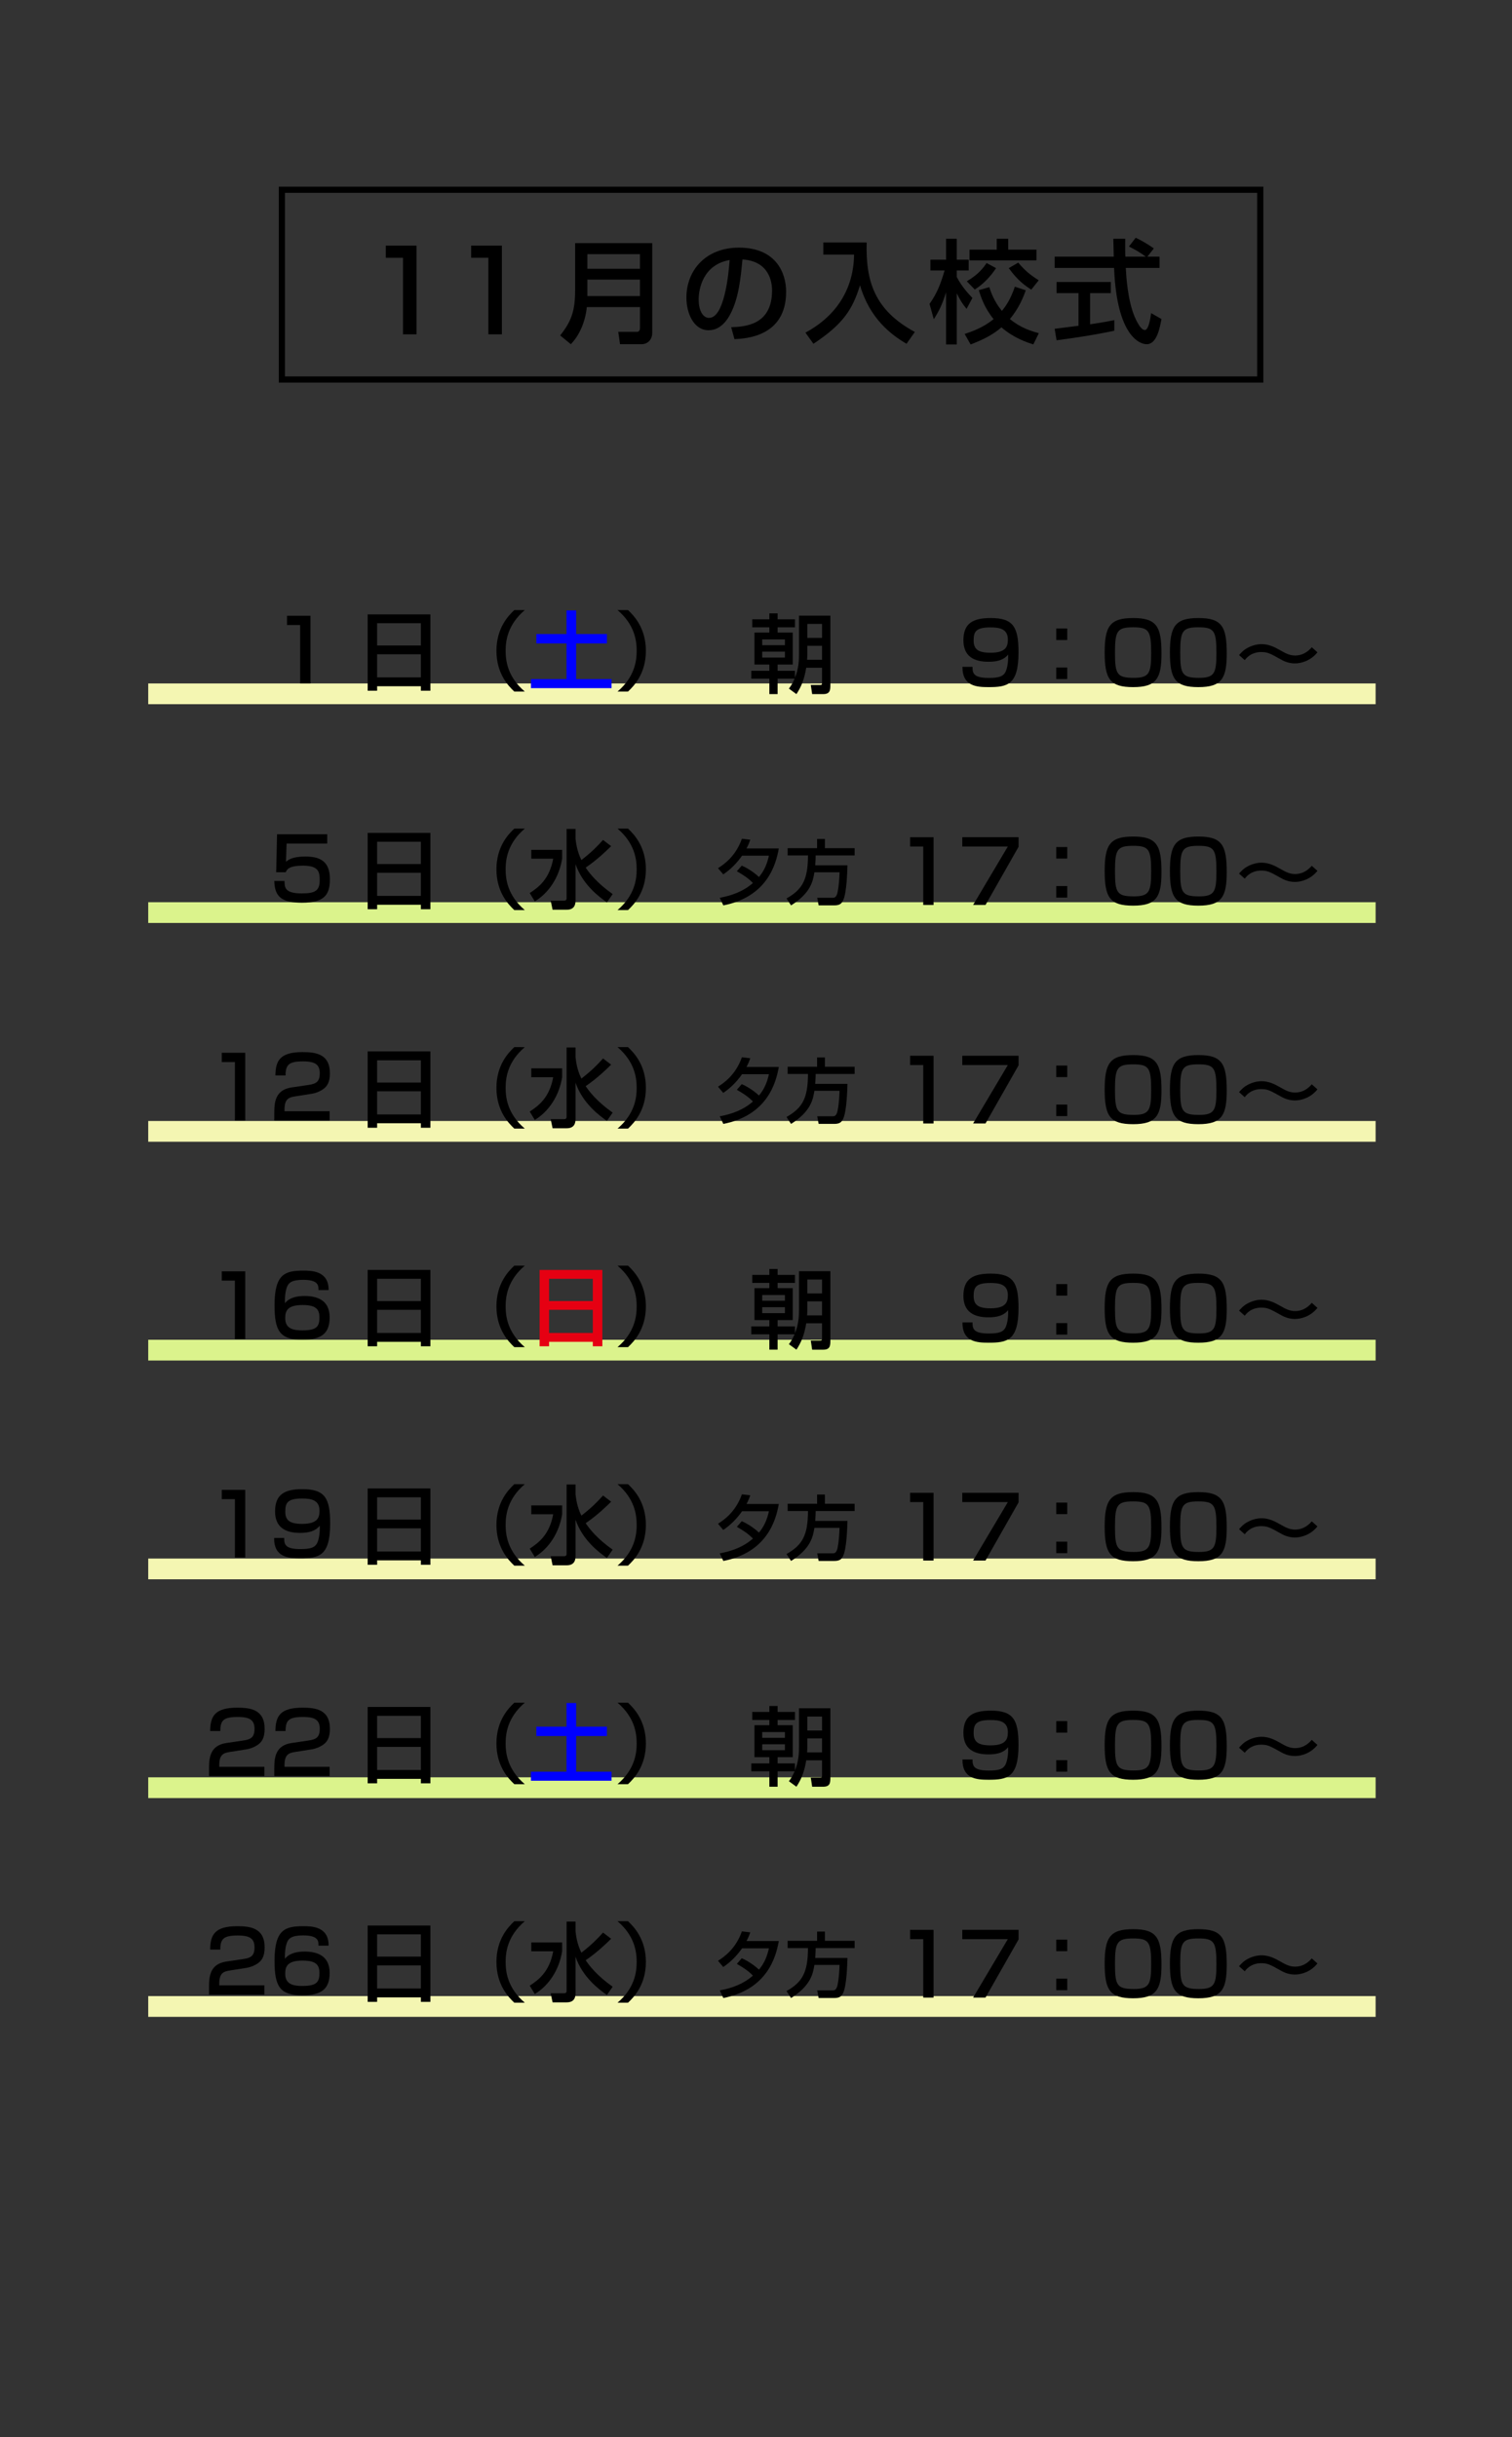 <?xml version="1.0" encoding="utf-8"?>
<!-- Generator: Adobe Illustrator 16.0.4, SVG Export Plug-In . SVG Version: 6.00 Build 0)  -->
<!DOCTYPE svg PUBLIC "-//W3C//DTD SVG 1.1//EN" "http://www.w3.org/Graphics/SVG/1.1/DTD/svg11.dtd">
<svg version="1.1" id="_x30_1" xmlns="http://www.w3.org/2000/svg" xmlns:xlink="http://www.w3.org/1999/xlink" x="0px" y="0px"
	 width="255px" height="411px" viewBox="0 0 255 411" enable-background="new 0 0 255 411" xml:space="preserve">
<rect x="0" y="0" width="255" height="411" fill="#333333" stroke="none"/>
<g>
	<rect x="25" y="115.25" fill="#F4F6B2" width="207" height="3.5"/>
	<rect x="25" y="189.036" fill="#F4F6B2" width="207" height="3.5"/>
	<rect x="25" y="262.821" fill="#F4F6B2" width="207" height="3.5"/>
	<rect x="25" y="336.607" fill="#F4F6B2" width="207" height="3.5"/>
</g>
<g>
	<rect x="25" y="152.143" fill="#DBF38C" width="207" height="3.5"/>
	<rect x="25" y="225.929" fill="#DBF38C" width="207" height="3.5"/>
	<rect x="25" y="299.714" fill="#DBF38C" width="207" height="3.5"/>
</g>
<g>
	<path d="M52.362,103.834v11.423h-1.74V105.4h-2.218v-1.566H52.362z"/>
	<path d="M62.006,103.603h10.582v12.873h-1.609v-0.754h-7.378v0.754h-1.595V103.603z M70.979,105.096h-7.378v3.754h7.378V105.096z
		 M70.979,110.329h-7.378v3.899h7.378V110.329z"/>
	<path d="M88.509,102.878c-2.914,2.479-3.233,5.189-3.233,6.871s0.319,4.392,3.233,6.871H86.74
		c-1.029-0.971-3.015-3.044-3.015-6.871c0-3.827,1.986-5.9,3.015-6.871H88.509z"/>
	<path fill="#0000FF" d="M95.543,102.936h1.624v3.986h5.189v1.58h-5.189v6.016h5.972v1.522H89.542v-1.522h6.001v-6.016h-5.088v-1.58
		h5.088V102.936z"/>
	<path d="M104.144,116.62c2.914-2.479,3.232-5.189,3.232-6.871s-0.319-4.393-3.232-6.871h1.769c1.029,0.971,3.015,3.044,3.015,6.871
		c0,3.827-1.986,5.9-3.015,6.871H104.144z"/>
	<path d="M55.189,140.685v1.566h-6.856l-0.102,3.073c0.362-0.304,1.058-0.884,3.232-0.884c2.291,0,4.175,0.624,4.175,3.798
		c0,2.696-0.957,3.986-4.696,3.986c-3.305,0-4.625-0.884-4.683-3.667h1.725c0.015,1.072,0.015,2.102,2.899,2.102
		c2.203,0,3.03-0.42,3.03-2.189c0-1.348-0.087-2.493-2.798-2.493c-2.349,0-2.725,0.609-2.928,1.116h-1.609l0.145-6.407H55.189z"/>
	<path d="M62.006,140.453h10.582v12.873h-1.609v-0.754h-7.378v0.754h-1.595V140.453z M70.979,141.946h-7.378v3.754h7.378V141.946z
		 M70.979,147.179h-7.378v3.899h7.378V147.179z"/>
	<path d="M88.509,139.729c-2.914,2.479-3.233,5.189-3.233,6.871s0.319,4.392,3.233,6.871H86.74
		c-1.029-0.971-3.015-3.044-3.015-6.871c0-3.827,1.986-5.9,3.015-6.871H88.509z"/>
	<path d="M89.6,143.309h5.204v1.493c-0.493,3.088-2.204,5.755-4.61,7.205l-0.855-1.406c1.522-1,3.334-2.363,3.958-5.799H89.6
		V143.309z M97.065,141.439c0.087,0.681,0.232,2.073,0.986,3.595c1.667-1.291,2.624-2.247,3.653-3.392l1.362,1.043
		c-0.739,0.739-2.319,2.276-4.291,3.624c0.609,0.913,1.914,2.609,4.552,4.465l-0.971,1.392c-1.218-0.841-4.117-2.972-5.291-6.451
		v6.001c0,0.551,0,1.696-1.493,1.696h-2.377l-0.319-1.537h2.261c0.218,0,0.42-0.058,0.42-0.406v-11.684h1.508V141.439z"/>
	<path d="M104.144,153.471c2.914-2.479,3.232-5.189,3.232-6.871s-0.319-4.393-3.232-6.871h1.769
		c1.029,0.971,3.015,3.044,3.015,6.871c0,3.827-1.986,5.9-3.015,6.871H104.144z"/>
	<path d="M41.357,177.535v11.423h-1.74v-9.857h-2.218v-1.565H41.357z"/>
	<path d="M49.782,184.885c-1,0.159-1.798,0.377-1.798,2.189v0.319h7.61v1.565h-9.335v-1.261c0-1.797,0.145-3.914,2.928-4.32
		l2.841-0.42c1.276-0.188,1.899-0.536,1.899-1.957c0-1.406-0.667-2.015-2.812-2.015c-2.421,0-2.943,0.565-2.957,2.377h-1.711
		c0.029-2.464,0.739-3.943,4.566-3.943c2.189,0,4.624,0.275,4.624,3.581c0,1.522-0.478,2.247-1.261,2.754
		c-0.464,0.29-1.029,0.565-1.841,0.696L49.782,184.885z"/>
	<path d="M62.006,177.303h10.582v12.873h-1.609v-0.754h-7.378v0.754h-1.595V177.303z M70.979,178.796h-7.378v3.754h7.378V178.796z
		 M70.979,184.029h-7.378v3.899h7.378V184.029z"/>
	<path d="M88.509,176.579c-2.914,2.479-3.233,5.189-3.233,6.871c0,1.681,0.319,4.392,3.233,6.871H86.74
		c-1.029-0.971-3.015-3.044-3.015-6.871c0-3.827,1.986-5.9,3.015-6.871H88.509z"/>
	<path d="M89.6,180.159h5.204v1.493c-0.493,3.087-2.204,5.754-4.61,7.204l-0.855-1.406c1.522-1,3.334-2.363,3.958-5.798H89.6
		V180.159z M97.065,178.289c0.087,0.681,0.232,2.073,0.986,3.595c1.667-1.29,2.624-2.247,3.653-3.392l1.362,1.043
		c-0.739,0.739-2.319,2.276-4.291,3.624c0.609,0.913,1.914,2.609,4.552,4.465l-0.971,1.392c-1.218-0.841-4.117-2.972-5.291-6.451
		v6.001c0,0.551,0,1.696-1.493,1.696h-2.377l-0.319-1.537h2.261c0.218,0,0.42-0.058,0.42-0.406v-11.684h1.508V178.289z"/>
	<path d="M104.144,190.321c2.914-2.479,3.232-5.19,3.232-6.871c0-1.682-0.319-4.393-3.232-6.871h1.769
		c1.029,0.971,3.015,3.044,3.015,6.871c0,3.827-1.986,5.9-3.015,6.871H104.144z"/>
	<path d="M41.357,214.386v11.423h-1.74v-9.857h-2.218v-1.565H41.357z"/>
	<path d="M53.71,217.546c0.015-0.71,0.029-1.725-2.566-1.725c-1.986,0-2.493,0.522-2.769,1.261c-0.16,0.449-0.362,1.276-0.319,2.682
		c0.783-1,2.146-1.217,3.305-1.217c1.957,0,4.233,0.58,4.233,3.595c0,2.711-1.362,3.784-4.609,3.784
		c-3.827,0-4.682-1.537-4.682-5.828c0-5.32,1.812-5.827,4.871-5.827c1.319,0,4.276,0,4.247,3.276H53.71z M48.101,222.286
		c0,1.87,1.507,2.059,2.928,2.059c2.479,0,2.841-0.739,2.841-2.189c0-1.261-0.464-2.087-2.812-2.087
		C48.478,220.068,48.101,221.04,48.101,222.286z"/>
	<path d="M62.006,214.154h10.582v12.873h-1.609v-0.754h-7.378v0.754h-1.595V214.154z M70.979,215.647h-7.378v3.754h7.378V215.647z
		 M70.979,220.88h-7.378v3.899h7.378V220.88z"/>
	<path d="M88.509,213.429c-2.914,2.479-3.233,5.189-3.233,6.871c0,1.681,0.319,4.392,3.233,6.871H86.74
		c-1.029-0.971-3.015-3.044-3.015-6.871c0-3.827,1.986-5.9,3.015-6.871H88.509z"/>
	<path fill="#E60012" d="M91.006,214.154h10.582v12.873h-1.609v-0.754h-7.378v0.754h-1.595V214.154z M99.979,215.647h-7.378v3.754
		h7.378V215.647z M99.979,220.88h-7.378v3.899h7.378V220.88z"/>
	<path d="M104.144,227.171c2.914-2.479,3.232-5.19,3.232-6.871c0-1.682-0.319-4.393-3.232-6.871h1.769
		c1.029,0.971,3.015,3.044,3.015,6.871c0,3.827-1.986,5.9-3.015,6.871H104.144z"/>
	<path d="M41.357,251.236v11.423h-1.74v-9.857h-2.218v-1.565H41.357z"/>
	<path d="M47.927,259.354c0,1.044,0.116,1.87,2.725,1.87c1.783,0,2.58-0.261,2.942-1.261c0.218-0.594,0.377-1.522,0.333-2.682
		c-0.696,0.884-1.783,1.218-3.305,1.218c-2.493,0-4.232-0.942-4.232-3.624c0-2.841,1.58-3.754,4.609-3.754
		c3.798,0,4.682,1.507,4.682,5.798c0,5.508-1.899,5.856-5.059,5.856c-1.986,0-4.421-0.145-4.392-3.421H47.927z M53.884,254.745
		c0-1.827-1.464-2.044-2.914-2.044c-2.493,0-2.856,0.725-2.856,2.203c0,1.493,0.754,2.073,2.871,2.073
		C53.696,256.977,53.884,255.773,53.884,254.745z"/>
	<path d="M62.006,251.004h10.582v12.873h-1.609v-0.754h-7.378v0.754h-1.595V251.004z M70.979,252.498h-7.378v3.754h7.378V252.498z
		 M70.979,257.73h-7.378v3.899h7.378V257.73z"/>
	<path d="M88.509,250.28c-2.914,2.479-3.233,5.189-3.233,6.871c0,1.681,0.319,4.392,3.233,6.871H86.74
		c-1.029-0.971-3.015-3.044-3.015-6.871c0-3.827,1.986-5.9,3.015-6.871H88.509z"/>
	<path d="M89.6,253.86h5.204v1.493c-0.493,3.087-2.204,5.754-4.61,7.204l-0.855-1.406c1.522-1,3.334-2.363,3.958-5.798H89.6V253.86z
		 M97.065,251.99c0.087,0.681,0.232,2.073,0.986,3.595c1.667-1.29,2.624-2.247,3.653-3.392l1.362,1.043
		c-0.739,0.739-2.319,2.276-4.291,3.624c0.609,0.913,1.914,2.609,4.552,4.465l-0.971,1.392c-1.218-0.841-4.117-2.972-5.291-6.451
		v6.001c0,0.551,0,1.696-1.493,1.696h-2.377l-0.319-1.537h2.261c0.218,0,0.42-0.058,0.42-0.406v-11.684h1.508V251.99z"/>
	<path d="M104.144,264.022c2.914-2.479,3.232-5.19,3.232-6.871c0-1.682-0.319-4.393-3.232-6.871h1.769
		c1.029,0.971,3.015,3.044,3.015,6.871c0,3.827-1.986,5.9-3.015,6.871H104.144z"/>
	<path d="M38.777,295.436c-1,0.159-1.798,0.377-1.798,2.189v0.319h7.61v1.565h-9.335v-1.261c0-1.797,0.145-3.914,2.928-4.32
		l2.841-0.42c1.276-0.188,1.899-0.536,1.899-1.957c0-1.406-0.667-2.015-2.812-2.015c-2.421,0-2.943,0.565-2.957,2.377h-1.711
		c0.029-2.464,0.74-3.943,4.566-3.943c2.189,0,4.624,0.275,4.624,3.581c0,1.522-0.478,2.247-1.261,2.754
		c-0.464,0.29-1.029,0.565-1.841,0.696L38.777,295.436z"/>
	<path d="M49.782,295.436c-1,0.159-1.798,0.377-1.798,2.189v0.319h7.61v1.565h-9.335v-1.261c0-1.797,0.145-3.914,2.928-4.32
		l2.841-0.42c1.276-0.188,1.899-0.536,1.899-1.957c0-1.406-0.667-2.015-2.812-2.015c-2.421,0-2.943,0.565-2.957,2.377h-1.711
		c0.029-2.464,0.739-3.943,4.566-3.943c2.189,0,4.624,0.275,4.624,3.581c0,1.522-0.478,2.247-1.261,2.754
		c-0.464,0.29-1.029,0.565-1.841,0.696L49.782,295.436z"/>
	<path d="M62.006,287.854h10.582v12.873h-1.609v-0.754h-7.378v0.754h-1.595V287.854z M70.979,289.348h-7.378v3.754h7.378V289.348z
		 M70.979,294.581h-7.378v3.899h7.378V294.581z"/>
	<path d="M88.509,287.13c-2.914,2.479-3.233,5.189-3.233,6.871s0.319,4.392,3.233,6.871H86.74c-1.029-0.971-3.015-3.044-3.015-6.871
		c0-3.827,1.986-5.9,3.015-6.871H88.509z"/>
	<path fill="#0000FF" d="M95.543,287.188h1.624v3.986h5.189v1.58h-5.189v6.016h5.972v1.522H89.542v-1.522h6.001v-6.016h-5.088v-1.58
		h5.088V287.188z"/>
	<path d="M104.144,300.872c2.914-2.479,3.232-5.189,3.232-6.871s-0.319-4.393-3.232-6.871h1.769
		c1.029,0.971,3.015,3.044,3.015,6.871c0,3.827-1.986,5.9-3.015,6.871H104.144z"/>
	<path d="M38.777,332.287c-1,0.159-1.798,0.377-1.798,2.189v0.319h7.61v1.565h-9.335v-1.261c0-1.797,0.145-3.914,2.928-4.32
		l2.841-0.42c1.276-0.188,1.899-0.536,1.899-1.957c0-1.406-0.667-2.015-2.812-2.015c-2.421,0-2.943,0.565-2.957,2.377h-1.711
		c0.029-2.464,0.74-3.943,4.566-3.943c2.189,0,4.624,0.275,4.624,3.581c0,1.522-0.478,2.247-1.261,2.754
		c-0.464,0.29-1.029,0.565-1.841,0.696L38.777,332.287z"/>
	<path d="M53.71,328.097c0.015-0.71,0.029-1.725-2.566-1.725c-1.986,0-2.493,0.522-2.769,1.261c-0.16,0.449-0.362,1.276-0.319,2.682
		c0.783-1,2.146-1.217,3.305-1.217c1.957,0,4.233,0.58,4.233,3.595c0,2.711-1.362,3.783-4.609,3.783
		c-3.827,0-4.682-1.536-4.682-5.827c0-5.32,1.812-5.827,4.871-5.827c1.319,0,4.276,0,4.247,3.276H53.71z M48.101,332.837
		c0,1.87,1.507,2.059,2.928,2.059c2.479,0,2.841-0.74,2.841-2.189c0-1.261-0.464-2.087-2.812-2.087
		C48.478,330.62,48.101,331.591,48.101,332.837z"/>
	<path d="M62.006,324.705h10.582v12.873h-1.609v-0.754h-7.378v0.754h-1.595V324.705z M70.979,326.198h-7.378v3.754h7.378V326.198z
		 M70.979,331.431h-7.378v3.899h7.378V331.431z"/>
	<path d="M88.509,323.98c-2.914,2.479-3.233,5.189-3.233,6.871s0.319,4.392,3.233,6.871H86.74c-1.029-0.971-3.015-3.044-3.015-6.871
		c0-3.827,1.986-5.9,3.015-6.871H88.509z"/>
	<path d="M89.6,327.561h5.204v1.493c-0.493,3.088-2.204,5.755-4.61,7.205l-0.855-1.406c1.522-1,3.334-2.363,3.958-5.799H89.6
		V327.561z M97.065,325.691c0.087,0.681,0.232,2.073,0.986,3.595c1.667-1.291,2.624-2.247,3.653-3.392l1.362,1.043
		c-0.739,0.739-2.319,2.276-4.291,3.624c0.609,0.913,1.914,2.609,4.552,4.465l-0.971,1.392c-1.218-0.841-4.117-2.972-5.291-6.451
		v6.001c0,0.551,0,1.696-1.493,1.696h-2.377l-0.319-1.537h2.261c0.218,0,0.42-0.058,0.42-0.406v-11.684h1.508V325.691z"/>
	<path d="M104.144,337.723c2.914-2.479,3.232-5.189,3.232-6.871s-0.319-4.393-3.232-6.871h1.769
		c1.029,0.971,3.015,3.044,3.015,6.871c0,3.827-1.986,5.9-3.015,6.871H104.144z"/>
</g>
<g>
	<path d="M133.043,116.12c0.232-0.29,0.58-0.768,0.971-1.667h-2.87v2.595h-1.392v-2.595h-3.044v-1.333h3.044v-1.058h-2.508v-5.393
		h2.508v-0.884h-2.885v-1.348h2.885v-1h1.392v1h2.928v1.348h-2.928v0.884h2.551v5.393h-2.551v1.058h2.928v1.16
		c0.623-1.537,0.681-2.87,0.681-4.001v-6.465h5.291v11.698c0,0.87-0.058,1.537-1.203,1.537h-1.87l-0.232-1.537h1.493
		c0.304,0,0.406,0,0.406-0.362v-2.551h-2.667c-0.319,2-0.884,3.291-1.653,4.45L133.043,116.12z M128.549,107.828v0.971h3.827v-0.971
		H128.549z M128.549,109.887v1h3.827v-1H128.549z M136.16,108.901v1.392c0,0.391-0.029,0.681-0.044,0.971h2.522v-2.363H136.16z
		 M136.16,105.219v2.349h2.479v-2.349H136.16z"/>
	<path d="M164.017,112.452c0,1.044,0.116,1.87,2.726,1.87c1.782,0,2.58-0.261,2.941-1.261c0.219-0.594,0.377-1.522,0.334-2.682
		c-0.695,0.884-1.783,1.218-3.305,1.218c-2.494,0-4.232-0.942-4.232-3.624c0-2.841,1.58-3.754,4.609-3.754
		c3.797,0,4.682,1.507,4.682,5.798c0,5.508-1.898,5.856-5.059,5.856c-1.986,0-4.422-0.145-4.393-3.421H164.017z M169.975,107.843
		c0-1.827-1.465-2.044-2.914-2.044c-2.493,0-2.855,0.725-2.855,2.203c0,1.493,0.754,2.073,2.87,2.073
		C169.785,110.075,169.975,108.872,169.975,107.843z"/>
	<path d="M179.994,105.987v1.942h-1.855v-1.942H179.994z M179.994,112.568v1.942h-1.855v-1.942H179.994z"/>
	<path d="M195.885,110.206c0,4.175-0.826,5.667-4.783,5.667c-3.885,0-4.799-1.348-4.799-5.827c0-4.45,0.898-5.827,4.799-5.827
		C195.059,104.219,195.885,105.639,195.885,110.206z M188.043,110.075c0,3.609,0.333,4.232,3.16,4.232
		c2.609,0,2.942-0.754,2.942-4.175c0-3.798-0.392-4.349-3.059-4.349C188.391,105.784,188.043,106.422,188.043,110.075z"/>
	<path d="M206.891,110.206c0,4.175-0.826,5.667-4.784,5.667c-3.885,0-4.798-1.348-4.798-5.827c0-4.45,0.898-5.827,4.798-5.827
		C206.064,104.219,206.891,105.639,206.891,110.206z M199.048,110.075c0,3.609,0.333,4.232,3.16,4.232
		c2.609,0,2.942-0.754,2.942-4.175c0-3.798-0.391-4.349-3.059-4.349C199.396,105.784,199.048,106.422,199.048,110.075z"/>
	<path d="M222.187,110.002c-1.146,1.435-2.739,1.87-3.798,1.87c-1.188,0-2.044-0.479-2.421-0.696
		c-1.826-1.015-2.188-1.218-3.29-1.218c-0.493,0-1.77,0.072-2.754,1.363l-0.957-0.855c0.361-0.406,0.725-0.812,1.318-1.145
		c0.623-0.362,1.522-0.696,2.479-0.696c1.175,0,2.146,0.464,3.088,1c0.943,0.537,1.609,0.914,2.566,0.914
		c1.594,0,2.493-1.029,2.812-1.392L222.187,110.002z"/>
	<path d="M125.097,145.973c1.248,0.528,2.435,1.463,2.903,1.919c0.911-1.079,1.379-2.243,1.679-3.598h-4.533
		c-0.852,1.235-1.919,2.314-3.167,3.154l-0.887-1.043c0.923-0.588,2.974-1.955,4.03-4.965l1.415,0.168
		c-0.132,0.384-0.324,0.875-0.636,1.463h5.445c-0.492,2.807-2.015,8.156-9.354,9.607l-0.6-1.283
		c2.087-0.384,3.994-1.092,5.589-2.495c-0.815-0.852-1.775-1.439-2.71-1.979L125.097,145.973z"/>
	<path d="M137.349,147.1c-0.24,1.475-0.611,3.49-3.934,5.577l-0.768-1.164c2.758-1.559,3.598-3.25,3.622-7.256h-3.43v-1.223h4.965
		v-1.56h1.319v1.56h5.014v1.223h-6.573c-0.012,0.42-0.012,0.899-0.072,1.667h5.433c-0.036,1.127-0.12,4.545-0.708,5.853
		c-0.3,0.66-0.648,0.899-1.547,0.899h-2.603l-0.24-1.283h2.614c0.216,0,0.528,0,0.744-0.648c0.048-0.156,0.312-1.055,0.408-3.646
		H137.349z"/>
	<path d="M157.446,141.185v11.423h-1.74v-9.857h-2.218v-1.566H157.446z"/>
	<path d="M171.785,141.185v1.609l-5.58,9.813h-2.088l5.856-9.857h-7.683v-1.566H171.785z"/>
	<path d="M179.993,142.838v1.942h-1.855v-1.942H179.993z M179.993,149.419v1.942h-1.855v-1.942H179.993z"/>
	<path d="M195.885,147.056c0,4.175-0.826,5.667-4.784,5.667c-3.885,0-4.798-1.348-4.798-5.827c0-4.45,0.898-5.827,4.798-5.827
		C195.059,141.069,195.885,142.49,195.885,147.056z M188.042,146.926c0,3.609,0.333,4.232,3.16,4.232
		c2.609,0,2.942-0.754,2.942-4.175c0-3.798-0.391-4.349-3.059-4.349C188.391,142.635,188.042,143.272,188.042,146.926z"/>
	<path d="M206.89,147.056c0,4.175-0.826,5.667-4.784,5.667c-3.885,0-4.797-1.348-4.797-5.827c0-4.45,0.898-5.827,4.797-5.827
		C206.063,141.069,206.89,142.49,206.89,147.056z M199.047,146.926c0,3.609,0.334,4.232,3.16,4.232c2.609,0,2.943-0.754,2.943-4.175
		c0-3.798-0.392-4.349-3.059-4.349C199.396,142.635,199.047,143.272,199.047,146.926z"/>
	<path d="M222.186,146.853c-1.145,1.435-2.739,1.87-3.797,1.87c-1.189,0-2.045-0.479-2.422-0.696
		c-1.826-1.015-2.188-1.218-3.29-1.218c-0.493,0-1.769,0.072-2.754,1.363l-0.957-0.855c0.362-0.406,0.726-0.812,1.319-1.145
		c0.623-0.362,1.521-0.696,2.479-0.696c1.174,0,2.146,0.464,3.088,1c0.941,0.537,1.609,0.914,2.566,0.914
		c1.594,0,2.492-1.029,2.812-1.392L222.186,146.853z"/>
	<path d="M125.097,182.823c1.248,0.528,2.435,1.463,2.903,1.919c0.911-1.079,1.379-2.243,1.679-3.598h-4.533
		c-0.852,1.235-1.919,2.314-3.167,3.154l-0.887-1.043c0.923-0.588,2.974-1.955,4.03-4.965l1.415,0.168
		c-0.132,0.384-0.324,0.875-0.636,1.463h5.445c-0.492,2.807-2.015,8.156-9.354,9.607l-0.6-1.283
		c2.087-0.384,3.994-1.092,5.589-2.495c-0.815-0.852-1.775-1.439-2.71-1.979L125.097,182.823z"/>
	<path d="M137.349,183.95c-0.24,1.475-0.611,3.49-3.934,5.577l-0.768-1.164c2.758-1.559,3.598-3.25,3.622-7.256h-3.43v-1.223h4.965
		v-1.56h1.319v1.56h5.014v1.223h-6.573c-0.012,0.42-0.012,0.899-0.072,1.667h5.433c-0.036,1.127-0.12,4.545-0.708,5.853
		c-0.3,0.66-0.648,0.899-1.547,0.899h-2.603l-0.24-1.283h2.614c0.216,0,0.528,0,0.744-0.648c0.048-0.156,0.312-1.055,0.408-3.646
		H137.349z"/>
	<path d="M157.446,178.035v11.423h-1.74v-9.857h-2.218v-1.565H157.446z"/>
	<path d="M171.785,178.035v1.609l-5.58,9.813h-2.088l5.856-9.857h-7.683v-1.565H171.785z"/>
	<path d="M179.993,179.688v1.942h-1.855v-1.942H179.993z M179.993,186.269v1.942h-1.855v-1.942H179.993z"/>
	<path d="M195.885,183.906c0,4.175-0.826,5.668-4.784,5.668c-3.885,0-4.798-1.348-4.798-5.828c0-4.45,0.898-5.827,4.798-5.827
		C195.059,177.919,195.885,179.34,195.885,183.906z M188.042,183.775c0,3.61,0.333,4.233,3.16,4.233
		c2.609,0,2.942-0.753,2.942-4.175c0-3.798-0.391-4.349-3.059-4.349C188.391,179.485,188.042,180.123,188.042,183.775z"/>
	<path d="M206.89,183.906c0,4.175-0.826,5.668-4.784,5.668c-3.885,0-4.797-1.348-4.797-5.828c0-4.45,0.898-5.827,4.797-5.827
		C206.063,177.919,206.89,179.34,206.89,183.906z M199.047,183.775c0,3.61,0.334,4.233,3.16,4.233c2.609,0,2.943-0.753,2.943-4.175
		c0-3.798-0.392-4.349-3.059-4.349C199.396,179.485,199.047,180.123,199.047,183.775z"/>
	<path d="M222.186,183.703c-1.145,1.435-2.739,1.87-3.797,1.87c-1.189,0-2.045-0.479-2.422-0.696
		c-1.826-1.015-2.188-1.218-3.29-1.218c-0.493,0-1.769,0.072-2.754,1.363l-0.957-0.855c0.362-0.406,0.726-0.812,1.319-1.145
		c0.623-0.362,1.521-0.696,2.479-0.696c1.174,0,2.146,0.464,3.088,1c0.941,0.537,1.609,0.913,2.566,0.913
		c1.594,0,2.492-1.029,2.812-1.392L222.186,183.703z"/>
	<path d="M133.043,226.671c0.232-0.29,0.58-0.768,0.971-1.667h-2.87v2.595h-1.392v-2.595h-3.044v-1.333h3.044v-1.058h-2.508v-5.393
		h2.508v-0.884h-2.885v-1.348h2.885v-1h1.392v1h2.928v1.348h-2.928v0.884h2.551v5.393h-2.551v1.058h2.928v1.16
		c0.623-1.537,0.681-2.87,0.681-4.001v-6.465h5.291v11.698c0,0.87-0.058,1.537-1.203,1.537h-1.87l-0.232-1.537h1.493
		c0.304,0,0.406,0,0.406-0.362v-2.551h-2.667c-0.319,2-0.884,3.291-1.653,4.45L133.043,226.671z M128.549,218.379v0.971h3.827
		v-0.971H128.549z M128.549,220.438v1h3.827v-1H128.549z M136.16,219.452v1.392c0,0.391-0.029,0.681-0.044,0.971h2.522v-2.363
		H136.16z M136.16,215.77v2.349h2.479v-2.349H136.16z"/>
	<path d="M164.017,223.003c0,1.044,0.116,1.87,2.726,1.87c1.782,0,2.58-0.261,2.941-1.261c0.219-0.594,0.377-1.522,0.334-2.682
		c-0.695,0.884-1.783,1.218-3.305,1.218c-2.494,0-4.232-0.942-4.232-3.624c0-2.841,1.58-3.754,4.609-3.754
		c3.797,0,4.682,1.507,4.682,5.798c0,5.508-1.898,5.856-5.059,5.856c-1.986,0-4.422-0.145-4.393-3.421H164.017z M169.975,218.394
		c0-1.827-1.465-2.044-2.914-2.044c-2.493,0-2.855,0.725-2.855,2.203c0,1.493,0.754,2.073,2.87,2.073
		C169.785,220.626,169.975,219.423,169.975,218.394z"/>
	<path d="M179.994,216.539v1.942h-1.855v-1.942H179.994z M179.994,223.12v1.942h-1.855v-1.942H179.994z"/>
	<path d="M195.885,220.757c0,4.175-0.826,5.668-4.783,5.668c-3.885,0-4.799-1.348-4.799-5.828c0-4.45,0.898-5.827,4.799-5.827
		C195.059,214.77,195.885,216.19,195.885,220.757z M188.043,220.626c0,3.61,0.333,4.233,3.16,4.233c2.609,0,2.942-0.753,2.942-4.175
		c0-3.798-0.392-4.349-3.059-4.349C188.391,216.335,188.043,216.973,188.043,220.626z"/>
	<path d="M206.891,220.757c0,4.175-0.826,5.668-4.784,5.668c-3.885,0-4.798-1.348-4.798-5.828c0-4.45,0.898-5.827,4.798-5.827
		C206.064,214.77,206.891,216.19,206.891,220.757z M199.048,220.626c0,3.61,0.333,4.233,3.16,4.233c2.609,0,2.942-0.753,2.942-4.175
		c0-3.798-0.391-4.349-3.059-4.349C199.396,216.335,199.048,216.973,199.048,220.626z"/>
	<path d="M222.187,220.554c-1.146,1.435-2.739,1.87-3.798,1.87c-1.188,0-2.044-0.479-2.421-0.696
		c-1.826-1.015-2.188-1.218-3.29-1.218c-0.493,0-1.77,0.072-2.754,1.363l-0.957-0.855c0.361-0.406,0.725-0.812,1.318-1.145
		c0.623-0.362,1.522-0.696,2.479-0.696c1.175,0,2.146,0.464,3.088,1c0.943,0.537,1.609,0.913,2.566,0.913
		c1.594,0,2.493-1.029,2.812-1.392L222.187,220.554z"/>
	<path d="M125.097,256.524c1.248,0.528,2.435,1.463,2.903,1.919c0.911-1.079,1.379-2.243,1.679-3.598h-4.533
		c-0.852,1.235-1.919,2.314-3.167,3.154l-0.887-1.043c0.923-0.588,2.974-1.955,4.03-4.965l1.415,0.168
		c-0.132,0.384-0.324,0.875-0.636,1.463h5.445c-0.492,2.807-2.015,8.156-9.354,9.607l-0.6-1.283
		c2.087-0.384,3.994-1.092,5.589-2.495c-0.815-0.852-1.775-1.439-2.71-1.979L125.097,256.524z"/>
	<path d="M137.349,257.651c-0.24,1.475-0.611,3.49-3.934,5.577l-0.768-1.164c2.758-1.559,3.598-3.25,3.622-7.256h-3.43v-1.223h4.965
		v-1.56h1.319v1.56h5.014v1.223h-6.573c-0.012,0.42-0.012,0.899-0.072,1.667h5.433c-0.036,1.127-0.12,4.545-0.708,5.853
		c-0.3,0.66-0.648,0.899-1.547,0.899h-2.603l-0.24-1.283h2.614c0.216,0,0.528,0,0.744-0.648c0.048-0.156,0.312-1.055,0.408-3.646
		H137.349z"/>
	<path d="M157.446,251.736v11.423h-1.74v-9.857h-2.218v-1.565H157.446z"/>
	<path d="M171.785,251.736v1.609l-5.58,9.813h-2.088l5.856-9.857h-7.683v-1.565H171.785z"/>
	<path d="M179.993,253.389v1.942h-1.855v-1.942H179.993z M179.993,259.97v1.942h-1.855v-1.942H179.993z"/>
	<path d="M195.885,257.607c0,4.175-0.826,5.668-4.784,5.668c-3.885,0-4.798-1.348-4.798-5.828c0-4.45,0.898-5.827,4.798-5.827
		C195.059,251.621,195.885,253.041,195.885,257.607z M188.042,257.477c0,3.61,0.333,4.233,3.16,4.233
		c2.609,0,2.942-0.753,2.942-4.175c0-3.798-0.391-4.349-3.059-4.349C188.391,253.186,188.042,253.824,188.042,257.477z"/>
	<path d="M206.89,257.607c0,4.175-0.826,5.668-4.784,5.668c-3.885,0-4.797-1.348-4.797-5.828c0-4.45,0.898-5.827,4.797-5.827
		C206.063,251.621,206.89,253.041,206.89,257.607z M199.047,257.477c0,3.61,0.334,4.233,3.16,4.233c2.609,0,2.943-0.753,2.943-4.175
		c0-3.798-0.392-4.349-3.059-4.349C199.396,253.186,199.047,253.824,199.047,257.477z"/>
	<path d="M222.186,257.404c-1.145,1.435-2.739,1.87-3.797,1.87c-1.189,0-2.045-0.479-2.422-0.696
		c-1.826-1.015-2.188-1.218-3.29-1.218c-0.493,0-1.769,0.072-2.754,1.363l-0.957-0.855c0.362-0.406,0.726-0.812,1.319-1.145
		c0.623-0.362,1.521-0.696,2.479-0.696c1.174,0,2.146,0.464,3.088,1c0.941,0.537,1.609,0.913,2.566,0.913
		c1.594,0,2.492-1.029,2.812-1.392L222.186,257.404z"/>
	<path d="M133.043,300.372c0.232-0.29,0.58-0.768,0.971-1.667h-2.87v2.595h-1.392v-2.595h-3.044v-1.333h3.044v-1.058h-2.508v-5.393
		h2.508v-0.884h-2.885v-1.348h2.885v-1h1.392v1h2.928v1.348h-2.928v0.884h2.551v5.393h-2.551v1.058h2.928v1.16
		c0.623-1.537,0.681-2.87,0.681-4.001v-6.465h5.291v11.698c0,0.87-0.058,1.537-1.203,1.537h-1.87l-0.232-1.537h1.493
		c0.304,0,0.406,0,0.406-0.362v-2.551h-2.667c-0.319,2-0.884,3.291-1.653,4.45L133.043,300.372z M128.549,292.08v0.971h3.827v-0.971
		H128.549z M128.549,294.139v1h3.827v-1H128.549z M136.16,293.153v1.392c0,0.391-0.029,0.681-0.044,0.971h2.522v-2.363H136.16z
		 M136.16,289.471v2.349h2.479v-2.349H136.16z"/>
	<path d="M164.017,296.704c0,1.044,0.116,1.87,2.726,1.87c1.782,0,2.58-0.261,2.941-1.261c0.219-0.594,0.377-1.522,0.334-2.682
		c-0.695,0.884-1.783,1.218-3.305,1.218c-2.494,0-4.232-0.942-4.232-3.624c0-2.841,1.58-3.754,4.609-3.754
		c3.797,0,4.682,1.507,4.682,5.798c0,5.508-1.898,5.856-5.059,5.856c-1.986,0-4.422-0.145-4.393-3.421H164.017z M169.975,292.095
		c0-1.827-1.465-2.044-2.914-2.044c-2.493,0-2.855,0.725-2.855,2.203c0,1.493,0.754,2.073,2.87,2.073
		C169.785,294.327,169.975,293.124,169.975,292.095z"/>
	<path d="M179.994,290.239v1.942h-1.855v-1.942H179.994z M179.994,296.82v1.942h-1.855v-1.942H179.994z"/>
	<path d="M195.885,294.458c0,4.175-0.826,5.667-4.783,5.667c-3.885,0-4.799-1.348-4.799-5.827c0-4.45,0.898-5.827,4.799-5.827
		C195.059,288.471,195.885,289.891,195.885,294.458z M188.043,294.327c0,3.609,0.333,4.232,3.16,4.232
		c2.609,0,2.942-0.754,2.942-4.175c0-3.798-0.392-4.349-3.059-4.349C188.391,290.036,188.043,290.674,188.043,294.327z"/>
	<path d="M206.891,294.458c0,4.175-0.826,5.667-4.784,5.667c-3.885,0-4.798-1.348-4.798-5.827c0-4.45,0.898-5.827,4.798-5.827
		C206.064,288.471,206.891,289.891,206.891,294.458z M199.048,294.327c0,3.609,0.333,4.232,3.16,4.232
		c2.609,0,2.942-0.754,2.942-4.175c0-3.798-0.391-4.349-3.059-4.349C199.396,290.036,199.048,290.674,199.048,294.327z"/>
	<path d="M222.187,294.254c-1.146,1.435-2.739,1.87-3.798,1.87c-1.188,0-2.044-0.479-2.421-0.696
		c-1.826-1.015-2.188-1.218-3.29-1.218c-0.493,0-1.77,0.072-2.754,1.363l-0.957-0.855c0.361-0.406,0.725-0.812,1.318-1.145
		c0.623-0.362,1.522-0.696,2.479-0.696c1.175,0,2.146,0.464,3.088,1c0.943,0.537,1.609,0.914,2.566,0.914
		c1.594,0,2.493-1.029,2.812-1.392L222.187,294.254z"/>
	<path d="M125.097,330.225c1.248,0.528,2.435,1.463,2.903,1.919c0.911-1.079,1.379-2.243,1.679-3.598h-4.533
		c-0.852,1.235-1.919,2.314-3.167,3.154l-0.887-1.043c0.923-0.588,2.974-1.955,4.03-4.965l1.415,0.168
		c-0.132,0.384-0.324,0.875-0.636,1.463h5.445c-0.492,2.807-2.015,8.156-9.354,9.607l-0.6-1.283
		c2.087-0.384,3.994-1.092,5.589-2.495c-0.815-0.852-1.775-1.439-2.71-1.979L125.097,330.225z"/>
	<path d="M137.349,331.352c-0.24,1.475-0.611,3.49-3.934,5.577l-0.768-1.164c2.758-1.559,3.598-3.25,3.622-7.256h-3.43v-1.223h4.965
		v-1.56h1.319v1.56h5.014v1.223h-6.573c-0.012,0.42-0.012,0.899-0.072,1.667h5.433c-0.036,1.127-0.12,4.545-0.708,5.853
		c-0.3,0.66-0.648,0.899-1.547,0.899h-2.603l-0.24-1.283h2.614c0.216,0,0.528,0,0.744-0.648c0.048-0.156,0.312-1.055,0.408-3.646
		H137.349z"/>
	<path d="M157.446,325.437v11.423h-1.74v-9.857h-2.218v-1.566H157.446z"/>
	<path d="M171.785,325.437v1.609l-5.58,9.813h-2.088l5.856-9.857h-7.683v-1.566H171.785z"/>
	<path d="M179.993,327.09v1.942h-1.855v-1.942H179.993z M179.993,333.671v1.942h-1.855v-1.942H179.993z"/>
	<path d="M195.885,331.308c0,4.175-0.826,5.667-4.784,5.667c-3.885,0-4.798-1.348-4.798-5.827c0-4.45,0.898-5.827,4.798-5.827
		C195.059,325.321,195.885,326.742,195.885,331.308z M188.042,331.178c0,3.609,0.333,4.232,3.16,4.232
		c2.609,0,2.942-0.754,2.942-4.175c0-3.798-0.391-4.349-3.059-4.349C188.391,326.887,188.042,327.524,188.042,331.178z"/>
	<path d="M206.89,331.308c0,4.175-0.826,5.667-4.784,5.667c-3.885,0-4.797-1.348-4.797-5.827c0-4.45,0.898-5.827,4.797-5.827
		C206.063,325.321,206.89,326.742,206.89,331.308z M199.047,331.178c0,3.609,0.334,4.232,3.16,4.232
		c2.609,0,2.943-0.754,2.943-4.175c0-3.798-0.392-4.349-3.059-4.349C199.396,326.887,199.047,327.524,199.047,331.178z"/>
	<path d="M222.186,331.105c-1.145,1.435-2.739,1.87-3.797,1.87c-1.189,0-2.045-0.479-2.422-0.696
		c-1.826-1.015-2.188-1.218-3.29-1.218c-0.493,0-1.769,0.072-2.754,1.363l-0.957-0.855c0.362-0.406,0.726-0.812,1.319-1.145
		c0.623-0.362,1.521-0.696,2.479-0.696c1.174,0,2.146,0.464,3.088,1c0.941,0.537,1.609,0.914,2.566,0.914
		c1.594,0,2.492-1.029,2.812-1.392L222.186,331.105z"/>
</g>
<g>
	<g>
		<path d="M70.244,41.419v14.958h-2.278V43.469h-2.904v-2.05H70.244z"/>
		<path d="M84.646,41.419v14.958h-2.278V43.469h-2.904v-2.05H84.646z"/>
		<path d="M107.93,51.783h-8.959c-0.304,2.866-1.461,4.974-2.695,6.264l-1.803-1.48c1.936-2.43,2.524-4.195,2.524-7.707v-7.859
			h13.002v15.148c0,1.139-0.797,1.898-1.803,1.898h-3.625l-0.304-2.088h3.189c0.152,0,0.475-0.095,0.475-0.626V51.783z
			 M99.065,45.33h8.865v-2.468h-8.865V45.33z M99.065,49.923h8.865v-2.771h-8.865V49.923z"/>
		<path d="M123.317,55.181c2.259-0.095,6.891-0.304,6.891-6.188c0-1.5-0.513-4.955-4.992-5.239
			c-0.304,3.151-0.626,6.549-2.069,9.263c-0.323,0.588-1.442,2.676-3.645,2.676c-2.486,0-3.739-2.847-3.739-5.504
			c0-4.575,3.227-8.428,8.864-8.428c6.302,0,7.954,4.328,7.954,7.441c0,7.536-6.739,7.896-8.713,7.992L123.317,55.181z
			 M117.831,50.474c0,2.05,0.797,3.132,1.747,3.132c2.543,0,3.284-7.099,3.474-9.757C118.515,44.646,117.831,48.803,117.831,50.474z
			"/>
		<path d="M138.855,40.888h7.308c-0.171,6.53,1.31,11.408,8.124,15.091l-1.404,1.993c-2.562-1.5-6.207-4.233-7.84-9.871
			c-1.271,4.119-2.866,6.568-7.858,9.871l-1.348-1.879c4.65-2.487,8.124-6.795,8.2-13.155h-5.182V40.888z"/>
		<path d="M156.767,51.252c1.31-1.879,1.841-3.303,2.543-5.638h-2.392v-1.822h2.638v-3.531h1.803v3.531h2.013v1.822h-2.013v1.101
			c0.893,1.689,1.937,2.79,2.639,3.53l-0.986,1.841c-0.854-1.063-1.045-1.442-1.652-2.619v8.618h-1.803v-8.808
			c-0.607,1.955-1.101,3.018-2.069,4.556L156.767,51.252z M172.997,48.955c-0.36,1.006-1.082,2.942-2.677,4.84
			c1.728,1.461,3.55,2.031,4.879,2.392l-0.931,1.898c-1.044-0.342-3.283-1.063-5.372-2.885c-1.519,1.329-3.265,2.145-5.201,2.885
			l-1.006-1.766c1.253-0.417,3.151-1.082,4.879-2.505c-1.538-1.898-2.146-3.739-2.487-4.878l1.766-0.513
			c0.247,0.759,0.76,2.354,2.126,4.005c0.798-0.968,1.519-2.126,2.183-4.081L172.997,48.955z M167.985,45.216
			c-0.892,1.366-2.106,2.676-3.588,3.606l-1.348-1.386c2.051-1.196,2.886-2.411,3.342-3.075L167.985,45.216z M168.1,40.261h1.937
			v1.841h4.764v1.803h-11.294v-1.803h4.594V40.261z M171.726,44.286c1.157,1.385,2.05,2.088,3.454,2.98l-1.253,1.576
			c-1.044-0.665-2.297-1.538-3.796-3.625L171.726,44.286z"/>
		<path d="M193.509,43.279h2.05v1.898h-5.694c0.076,1.442,0.304,5.334,1.462,8.162c0.095,0.209,0.949,2.316,1.746,2.316
			c0.646,0,0.949-1.974,1.063-2.847l1.746,0.987c-0.266,1.461-0.778,4.252-2.487,4.252c-1.139,0-5.049-1.31-5.504-12.87h-10.022
			v-1.898h9.965c0-0.417-0.057-2.524-0.076-3.018h2.013c0,1.177-0.02,2.259,0.019,3.018h3.436c-0.91-0.683-1.688-1.139-2.828-1.708
			l1.14-1.481c0.968,0.456,2.145,1.139,3.056,1.803L193.509,43.279z M177.868,55.447c1.024-0.133,3.587-0.456,4.023-0.512V49.43
			h-3.701V47.55h9.149v1.879h-3.493v5.258c2.184-0.323,3.341-0.55,4.081-0.702v1.784c-3.094,0.684-7.497,1.329-9.737,1.613
			L177.868,55.447z"/>
	</g>
</g>
<rect x="47.542" y="32" fill="none" stroke="#000000" stroke-width="1.045" stroke-miterlimit="10" width="165.001" height="32"/>
</svg>
